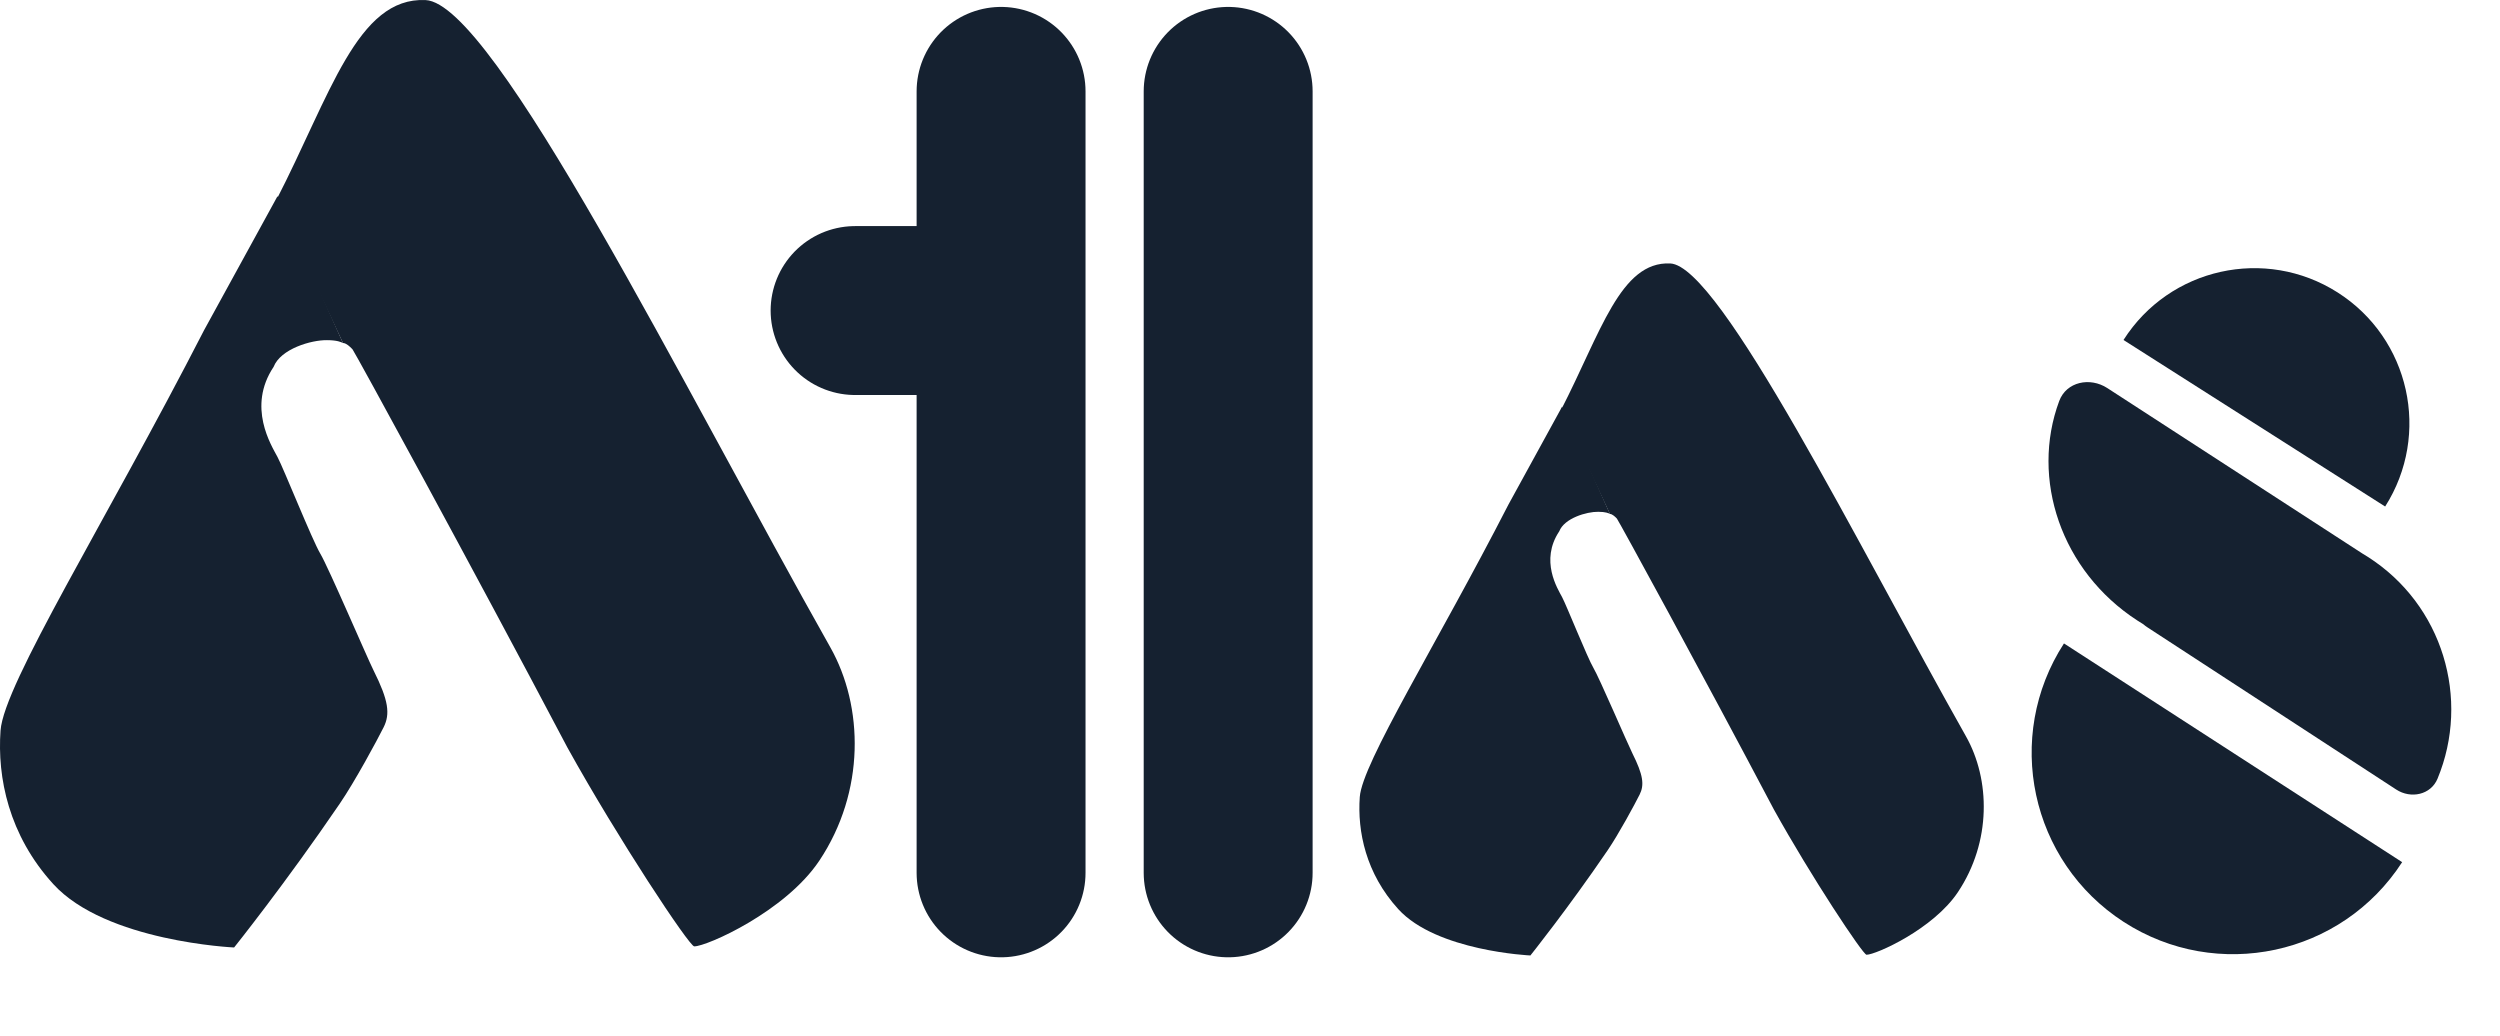 <svg width="140" height="58" viewBox="0 0 140 58" fill="none" xmlns="http://www.w3.org/2000/svg">
<path d="M56.06 5.117V48.879" stroke="#152130" stroke-width="9.459" stroke-miterlimit="1.5" stroke-linecap="round" stroke-linejoin="round"/>
<path d="M47.885 17.391L55.606 17.391" stroke="#152130" stroke-width="9.459" stroke-miterlimit="1.5" stroke-linecap="round" stroke-linejoin="round"/>
<path d="M68.777 5.117V48.879" stroke="#152130" stroke-width="9.459" stroke-miterlimit="1.5" stroke-linecap="round" stroke-linejoin="round"/>
<path d="M133.568 28.365C136.143 24.319 134.951 18.951 130.905 16.376C126.859 13.801 121.491 14.993 118.916 19.039L133.568 28.365Z" fill="#152130"/>
<path fill-rule="evenodd" clip-rule="evenodd" d="M119.688 34.746C115.416 31.975 113.698 26.808 115.316 22.457C115.718 21.375 117.039 21.103 118.008 21.731L132.281 30.989C132.383 31.05 132.485 31.113 132.586 31.177C136.798 33.857 138.354 39.139 136.501 43.608C136.125 44.513 135.008 44.749 134.187 44.213L120.254 35.13C120.172 35.077 120.095 35.018 120.023 34.956C119.911 34.888 119.799 34.818 119.688 34.746Z" fill="#152130"/>
<path d="M115.582 36.032C112.199 41.261 113.696 48.243 118.926 51.626C124.155 55.008 131.137 53.511 134.52 48.281L115.582 36.032Z" fill="#152130"/>
<path d="M15.322 20.544C13.827 22.786 15.195 24.942 15.539 25.589C15.883 26.235 17.49 30.26 17.938 31.007C18.387 31.755 20.548 36.803 20.922 37.55C21.764 39.232 21.856 39.979 21.483 40.727C21.109 41.474 19.878 43.756 19.029 45.001C15.973 49.485 13.11 53.059 13.11 53.059C13.11 53.059 5.923 52.735 2.984 49.509C0.481 46.762 -0.157 43.53 0.03 40.914C0.217 38.298 5.89 29.279 11.428 18.491L15.413 11.221L15.539 10.986L19.207 19.213C19.122 19.158 18.872 19.049 18.312 19.049C17.429 19.036 15.718 19.535 15.322 20.544Z" fill="#152130"/>
<path d="M46.501 36.256C38.279 21.681 27.657 0.18 23.831 0.004C20.005 -0.172 18.496 5.335 15.473 11.204L19.207 19.207C19.385 19.207 19.629 19.439 19.741 19.563C19.852 19.686 26.356 31.585 31.775 41.862C34.612 46.98 38.602 52.997 38.877 52.997C39.588 52.997 43.986 51.041 45.884 48.195C48.464 44.325 48.364 39.559 46.501 36.256Z" fill="#152130"/>
<path d="M87.318 29.753C86.226 31.391 87.226 32.966 87.477 33.438C87.728 33.91 88.902 36.851 89.229 37.397C89.557 37.943 91.136 41.631 91.409 42.177C92.024 43.405 92.091 43.951 91.819 44.497C91.546 45.043 90.646 46.71 90.026 47.619C87.793 50.895 85.702 53.506 85.702 53.506C85.702 53.506 80.452 53.27 78.305 50.913C76.477 48.906 76.011 46.545 76.147 44.634C76.284 42.723 80.428 36.134 84.474 28.253L87.385 22.943L87.477 22.771L90.156 28.781C90.094 28.741 89.912 28.661 89.502 28.661C88.857 28.651 87.607 29.016 87.318 29.753Z" fill="#152130"/>
<path d="M110.095 41.236C104.088 30.589 96.329 14.881 93.534 14.753C90.739 14.624 89.636 18.648 87.428 22.935L90.156 28.781C90.286 28.781 90.464 28.951 90.546 29.041C90.627 29.131 95.379 37.823 99.337 45.331C101.41 49.07 104.325 53.466 104.525 53.466C105.045 53.466 108.258 52.037 109.644 49.958C111.529 47.131 111.456 43.649 110.095 41.236Z" fill="#152130"/>
</svg>
